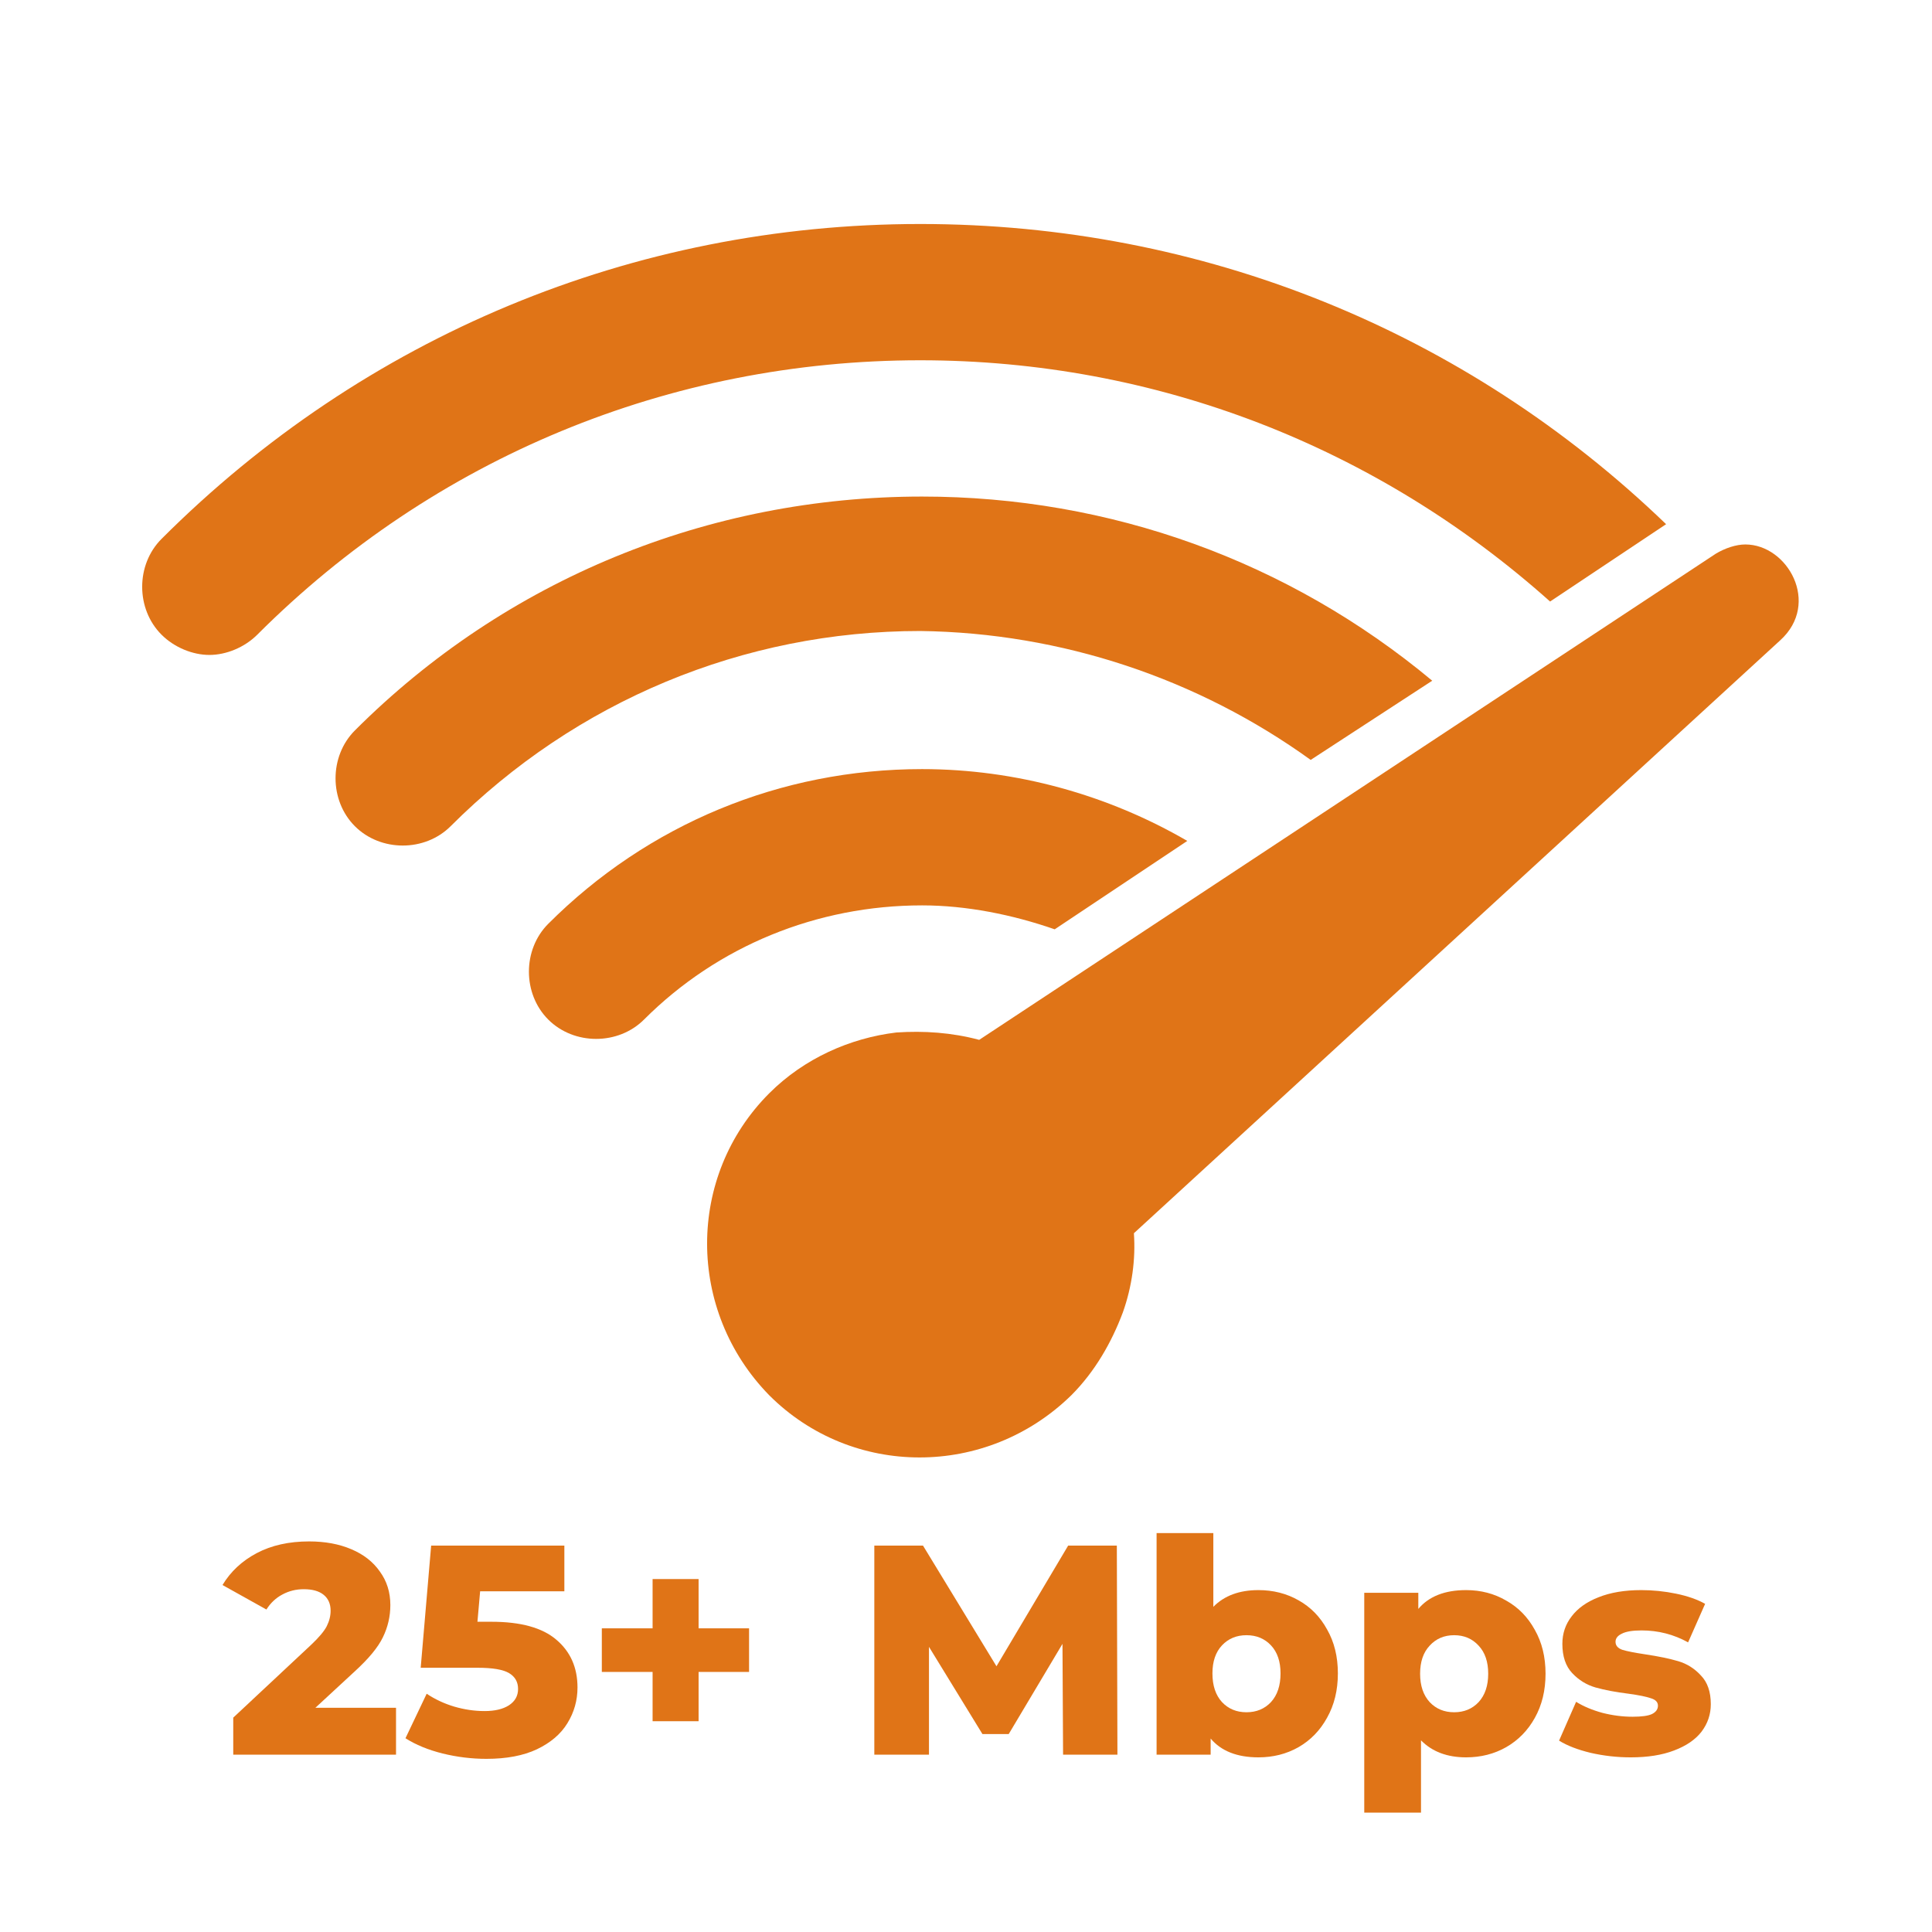 <svg width="207" height="207" viewBox="0 0 207 207" fill="none" xmlns="http://www.w3.org/2000/svg">
<path d="M166.081 64.45L178.512 56.163C157.005 35.444 128.789 24 98.599 24C67.818 24 39.01 36.036 17.305 57.741C14.543 60.504 14.543 65.239 17.305 68.001C18.686 69.383 20.66 70.172 22.435 70.172C24.211 70.172 26.184 69.383 27.566 68.001C46.508 49.059 71.764 38.601 98.599 38.601C123.856 38.601 147.534 47.875 166.081 64.45Z" fill="#E07417"/>
<path d="M140.43 81.419L153.453 72.934C138.062 60.109 118.923 53.203 98.796 53.203C75.908 53.203 54.203 62.082 38.023 78.262C35.261 81.025 35.261 85.76 38.023 88.522C40.785 91.285 45.521 91.285 48.283 88.522C61.701 75.105 79.657 67.607 98.599 67.607C113.792 67.804 128.394 72.737 140.43 81.419Z" fill="#E07417"/>
<path d="M113.004 99.57L127.21 90.099C118.726 85.166 108.86 82.404 98.797 82.404C83.604 82.404 69.397 88.323 58.742 98.978C55.979 101.741 55.979 106.476 58.742 109.239C61.504 112.001 66.24 112.001 69.002 109.239C76.895 101.346 87.55 97.005 98.797 97.005C103.532 97.005 108.465 97.992 113.004 99.57Z" fill="#E07417"/>
<path d="M186.998 58.335C186.011 58.335 184.827 58.73 183.841 59.322L104.914 111.413C101.954 110.624 98.995 110.427 96.035 110.624C91.102 111.216 86.169 113.387 82.42 117.136C73.541 126.015 73.541 140.419 82.42 149.495C91.299 158.375 105.703 158.375 114.78 149.495C117.345 146.93 119.121 143.773 120.305 140.616C121.291 137.854 121.686 134.894 121.489 132.132L190.747 68.596C195.088 64.65 191.536 58.335 186.998 58.335Z" fill="#E07417"/>
<path d="M42.431 182.976V188H24.991V184.032L33.375 176.192C34.185 175.424 34.73 174.773 35.007 174.24C35.284 173.685 35.423 173.131 35.423 172.576C35.423 171.851 35.178 171.285 34.687 170.88C34.196 170.475 33.481 170.272 32.543 170.272C31.711 170.272 30.943 170.464 30.239 170.848C29.556 171.211 28.991 171.744 28.543 172.448L23.839 169.824C24.713 168.373 25.94 167.232 27.519 166.4C29.098 165.568 30.964 165.152 33.119 165.152C34.825 165.152 36.33 165.429 37.631 165.984C38.953 166.539 39.977 167.339 40.703 168.384C41.45 169.408 41.823 170.603 41.823 171.968C41.823 173.184 41.556 174.336 41.023 175.424C40.511 176.491 39.508 177.707 38.015 179.072L33.791 182.976H42.431Z" fill="#E07417"/>
<path d="M52.659 173.76C55.795 173.76 58.11 174.4 59.603 175.68C61.118 176.96 61.875 178.667 61.875 180.8C61.875 182.187 61.513 183.467 60.787 184.64C60.083 185.792 58.995 186.72 57.523 187.424C56.072 188.107 54.27 188.448 52.115 188.448C50.536 188.448 48.968 188.256 47.411 187.872C45.875 187.488 44.553 186.944 43.443 186.24L45.715 181.472C46.611 182.069 47.592 182.528 48.659 182.848C49.747 183.168 50.835 183.328 51.923 183.328C53.011 183.328 53.875 183.125 54.515 182.72C55.176 182.293 55.507 181.707 55.507 180.96C55.507 180.213 55.187 179.648 54.547 179.264C53.907 178.88 52.776 178.688 51.155 178.688H45.075L46.195 165.6H60.467V170.496H51.443L51.155 173.76H52.659Z" fill="#E07417"/>
<path d="M80.257 179.136H74.849V184.416H69.921V179.136H64.481V174.464H69.921V169.184H74.849V174.464H80.257V179.136Z" fill="#E07417"/>
<path d="M113.901 188L113.837 176.128L108.077 185.792H105.261L99.533 176.448V188H93.677V165.6H98.893L106.765 178.528L114.445 165.6H119.661L119.725 188H113.901Z" fill="#E07417"/>
<path d="M134.832 170.368C136.411 170.368 137.84 170.731 139.12 171.456C140.422 172.181 141.446 173.227 142.192 174.592C142.96 175.936 143.344 177.504 143.344 179.296C143.344 181.088 142.96 182.667 142.192 184.032C141.446 185.397 140.422 186.453 139.12 187.2C137.84 187.925 136.411 188.288 134.832 188.288C132.55 188.288 130.843 187.616 129.712 186.272V188H123.92V164.256H130V172.16C131.174 170.965 132.784 170.368 134.832 170.368ZM133.552 183.456C134.619 183.456 135.494 183.093 136.176 182.368C136.859 181.621 137.2 180.597 137.2 179.296C137.2 178.016 136.859 177.013 136.176 176.288C135.494 175.563 134.619 175.2 133.552 175.2C132.486 175.2 131.611 175.563 130.928 176.288C130.246 177.013 129.904 178.016 129.904 179.296C129.904 180.597 130.246 181.621 130.928 182.368C131.611 183.093 132.486 183.456 133.552 183.456Z" fill="#E07417"/>
<path d="M157.082 170.368C158.661 170.368 160.09 170.741 161.37 171.488C162.672 172.213 163.696 173.259 164.442 174.624C165.21 175.968 165.594 177.536 165.594 179.328C165.594 181.12 165.21 182.699 164.442 184.064C163.696 185.408 162.672 186.453 161.37 187.2C160.09 187.925 158.661 188.288 157.082 188.288C155.056 188.288 153.445 187.68 152.25 186.464V194.208H146.17V170.656H151.962V172.384C153.093 171.04 154.8 170.368 157.082 170.368ZM155.802 183.456C156.869 183.456 157.744 183.093 158.426 182.368C159.109 181.621 159.45 180.608 159.45 179.328C159.45 178.048 159.109 177.045 158.426 176.32C157.744 175.573 156.869 175.2 155.802 175.2C154.736 175.2 153.861 175.573 153.178 176.32C152.496 177.045 152.154 178.048 152.154 179.328C152.154 180.608 152.496 181.621 153.178 182.368C153.861 183.093 154.736 183.456 155.802 183.456Z" fill="#E07417"/>
<path d="M174.724 188.288C173.274 188.288 171.844 188.128 170.436 187.808C169.028 187.467 167.898 187.029 167.044 186.496L168.868 182.336C169.658 182.827 170.596 183.221 171.684 183.52C172.772 183.797 173.85 183.936 174.916 183.936C175.898 183.936 176.591 183.84 176.996 183.648C177.423 183.435 177.636 183.136 177.636 182.752C177.636 182.368 177.38 182.101 176.868 181.952C176.378 181.781 175.588 181.621 174.5 181.472C173.114 181.301 171.93 181.077 170.948 180.8C169.988 180.523 169.156 180.011 168.452 179.264C167.748 178.517 167.396 177.472 167.396 176.128C167.396 175.019 167.727 174.037 168.388 173.184C169.05 172.309 170.01 171.627 171.268 171.136C172.548 170.624 174.074 170.368 175.844 170.368C177.103 170.368 178.351 170.496 179.588 170.752C180.826 171.008 181.86 171.371 182.692 171.84L180.868 175.968C179.332 175.115 177.668 174.688 175.876 174.688C174.916 174.688 174.212 174.805 173.764 175.04C173.316 175.253 173.092 175.541 173.092 175.904C173.092 176.309 173.338 176.597 173.828 176.768C174.319 176.917 175.13 177.077 176.26 177.248C177.69 177.461 178.874 177.707 179.812 177.984C180.751 178.261 181.562 178.773 182.244 179.52C182.948 180.245 183.3 181.269 183.3 182.592C183.3 183.68 182.97 184.661 182.308 185.536C181.647 186.389 180.666 187.061 179.364 187.552C178.084 188.043 176.538 188.288 174.724 188.288Z" fill="#E07417"/>
</svg>

